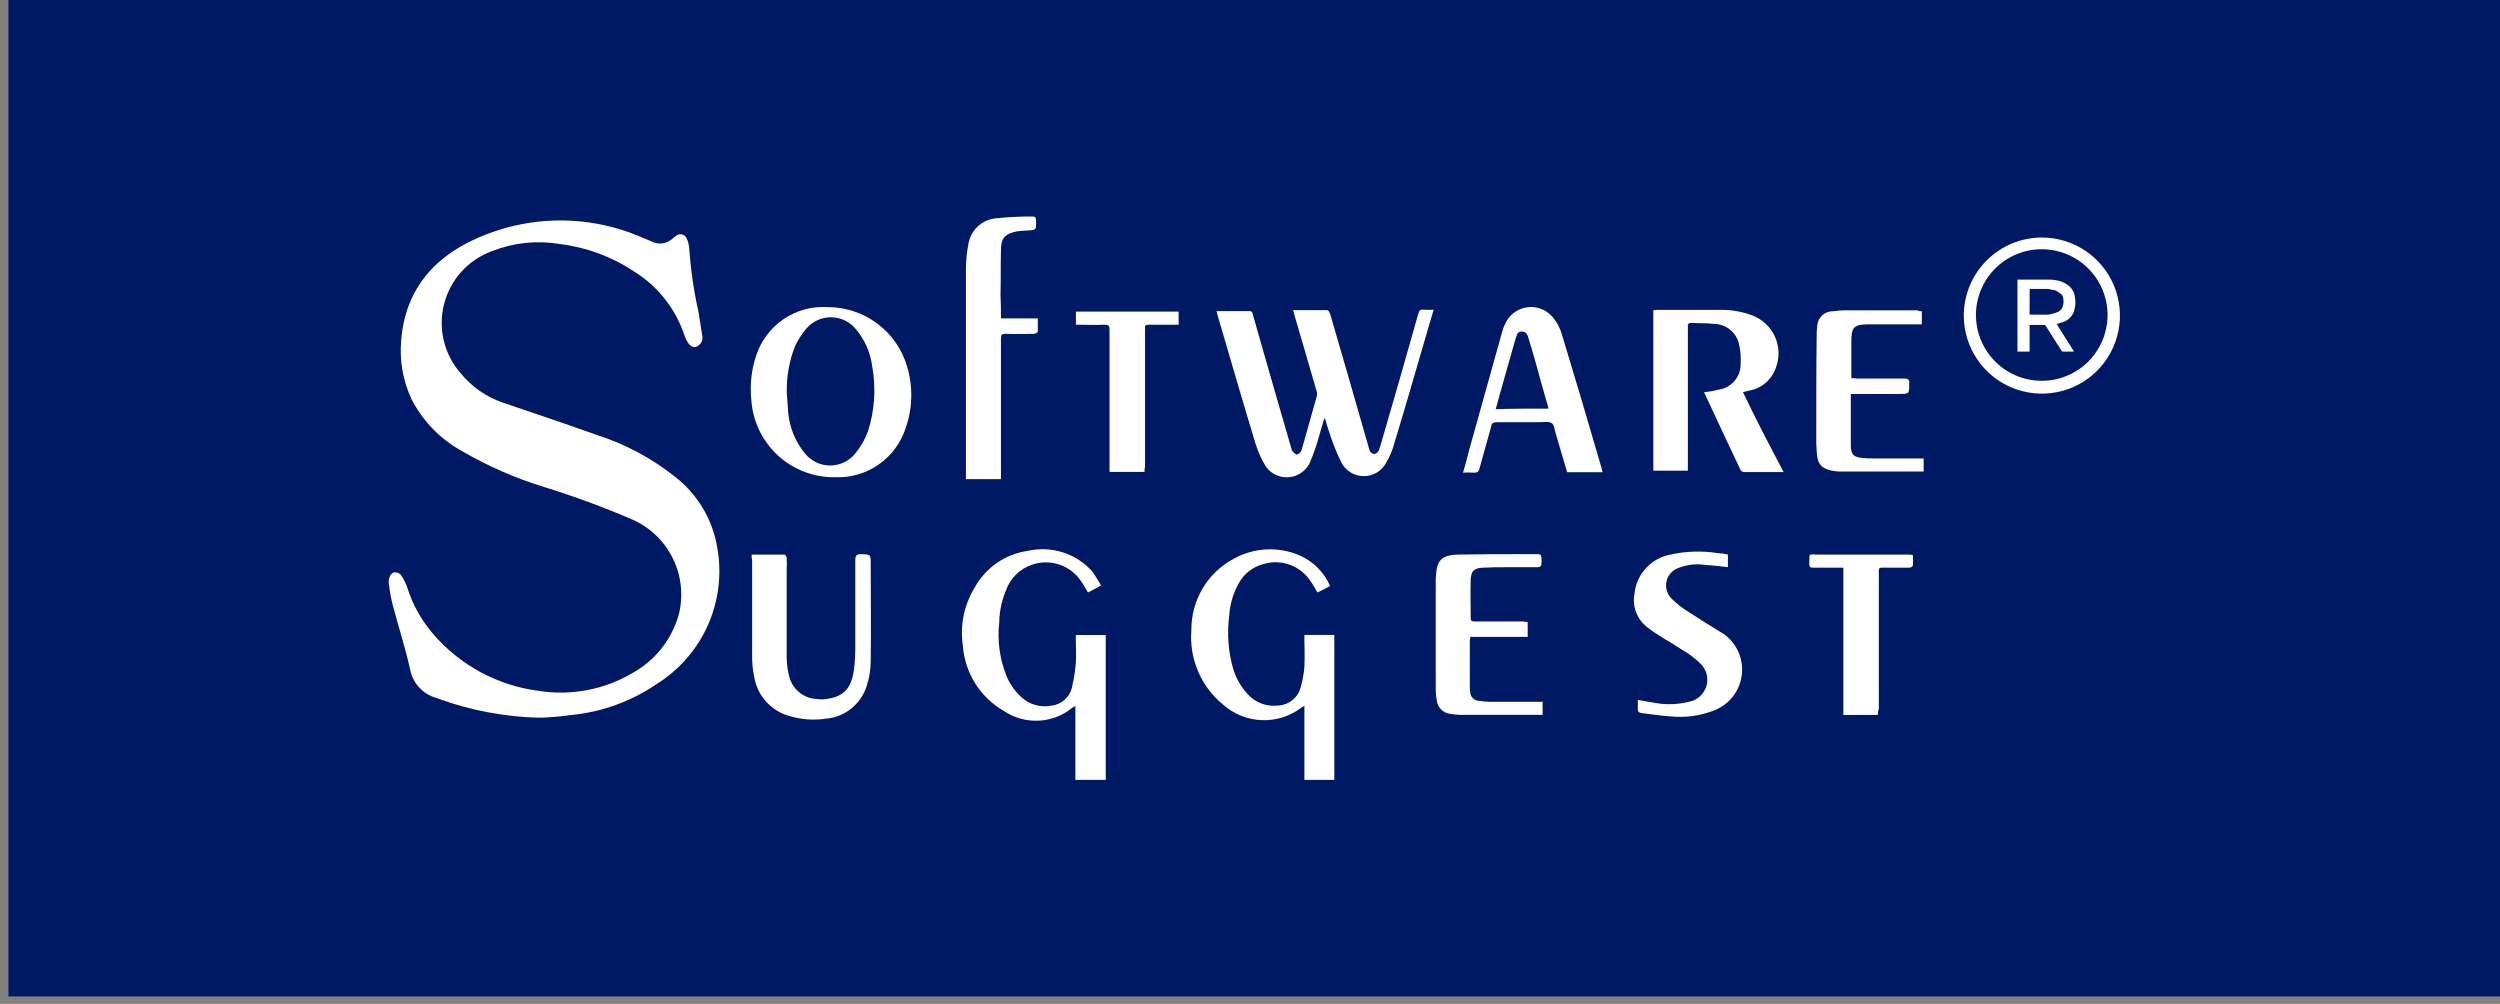 <svg width="259" height="104" viewBox="0 0 259 104" fill="none" xmlns="http://www.w3.org/2000/svg">
<rect x="0" y="0" width="259" height="104" fill="#808080" stroke="none"/>
<g clip-path="url(#clip0_6001_207)">
<path d="M259.001 0H0.877V103.226H259.001V0Z" fill="#001965"/>
<path d="M55.932 74.356C52.35 74.275 48.805 73.613 45.436 72.395C45.365 72.345 45.282 72.313 45.195 72.303C44.51 72.112 43.893 71.733 43.414 71.208C42.935 70.683 42.613 70.034 42.485 69.336C41.993 67.105 41.271 64.916 40.691 62.681C40.511 61.992 40.382 61.291 40.303 60.583C40.245 60.326 40.262 60.057 40.351 59.809C40.382 59.698 40.437 59.596 40.512 59.509C40.587 59.422 40.681 59.353 40.786 59.307C40.916 59.285 41.05 59.293 41.177 59.333C41.303 59.373 41.418 59.442 41.511 59.536C41.803 59.94 42.031 60.386 42.189 60.858C42.74 62.619 43.645 64.248 44.849 65.647C47.654 68.933 51.588 71.05 55.876 71.582C59.22 72.1 62.639 71.439 65.549 69.712C66.715 69.064 67.739 68.19 68.561 67.141C69.383 66.091 69.987 64.888 70.337 63.601C70.807 61.672 70.585 59.638 69.71 57.855C68.835 56.072 67.363 54.652 65.549 53.841C62.565 52.553 59.514 51.426 56.409 50.466C53.421 49.553 50.548 48.297 47.848 46.724C45.607 45.491 43.788 43.614 42.625 41.336C41.745 39.442 41.379 37.351 41.562 35.271C41.993 29.751 45.285 26.194 50.511 24.232C54.974 22.525 59.884 22.381 64.439 23.822C65.503 24.141 66.471 24.596 67.487 25.008C67.844 25.195 68.251 25.265 68.65 25.208C69.05 25.151 69.421 24.969 69.712 24.689C69.808 24.598 69.905 24.552 70.002 24.461C70.081 24.386 70.177 24.33 70.281 24.298C70.385 24.266 70.496 24.259 70.603 24.276C70.711 24.294 70.813 24.336 70.902 24.4C70.99 24.463 71.063 24.546 71.114 24.643C71.278 24.986 71.377 25.357 71.405 25.737C71.558 27.963 71.881 30.173 72.371 32.35C72.516 33.17 72.613 33.991 72.759 34.813C72.802 35.031 72.768 35.257 72.662 35.452C72.53 35.679 72.325 35.856 72.081 35.954C71.955 35.964 71.828 35.944 71.71 35.897C71.592 35.849 71.487 35.775 71.403 35.68C71.161 35.368 70.98 35.011 70.872 34.631C69.954 31.948 68.143 29.662 65.74 28.155C63.421 26.602 60.768 25.617 57.996 25.281C55.636 24.881 53.211 25.134 50.983 26.012C49.77 26.45 48.682 27.179 47.814 28.135C46.947 29.09 46.326 30.243 46.007 31.494C45.687 32.744 45.678 34.053 45.981 35.307C46.283 36.562 46.888 37.723 47.743 38.69C48.876 40.073 50.37 41.115 52.06 41.701C55.3 42.795 58.54 43.894 61.733 45.03C64.718 45.973 67.505 47.457 69.954 49.408C72.27 51.209 73.823 53.816 74.305 56.71C74.796 59.42 74.464 62.215 73.352 64.734C72.239 67.254 70.397 69.382 68.063 70.845C65.404 72.666 62.325 73.78 59.115 74.084C58.06 74.23 56.997 74.321 55.932 74.356Z" fill="white"/>
<path d="M137.157 43.472C136.916 44.247 136.722 45.021 136.479 45.795C136.248 46.553 135.974 47.296 135.657 48.022C135.448 48.422 135.141 48.763 134.764 49.011C134.387 49.259 133.953 49.407 133.503 49.441C133.053 49.475 132.601 49.394 132.191 49.205C131.781 49.016 131.426 48.726 131.16 48.361C130.708 47.635 130.351 46.855 130.096 46.039C128.742 41.583 127.436 37.08 126.13 32.62C126.082 32.474 126.082 32.377 126.033 32.233H129.468C129.758 32.233 129.758 32.475 129.806 32.62L131.547 38.72C132.272 41.287 133.046 43.853 133.772 46.42C133.819 46.516 133.819 46.662 133.869 46.71C134.013 46.856 134.207 47.097 134.353 47.097C134.462 47.068 134.563 47.013 134.647 46.937C134.731 46.861 134.796 46.767 134.837 46.661L136.433 40.995C136.463 40.816 136.447 40.633 136.385 40.462C135.611 37.848 134.886 35.282 134.112 32.666C134.065 32.52 134.016 32.327 133.968 32.133H137.499C137.596 32.133 137.74 32.327 137.789 32.472C138.467 34.749 139.096 37.025 139.772 39.3C140.449 41.672 141.126 44.045 141.803 46.369C141.851 46.466 141.851 46.612 141.9 46.709C141.997 46.854 142.19 47.048 142.335 47.048C142.437 47.033 142.533 46.995 142.618 46.936C142.702 46.877 142.771 46.799 142.819 46.709C142.938 46.425 143.035 46.134 143.109 45.836C144.415 41.381 145.673 36.976 146.93 32.52C147.026 32.181 147.123 32.036 147.51 32.084C147.849 32.108 148.188 32.108 148.526 32.084C148.188 33.198 147.898 34.263 147.559 35.377C146.544 38.861 145.528 42.399 144.462 45.884C144.273 46.616 143.979 47.318 143.591 47.967C143.365 48.379 143.033 48.723 142.629 48.962C142.225 49.202 141.763 49.328 141.293 49.328C140.824 49.328 140.362 49.202 139.958 48.962C139.554 48.723 139.222 48.379 138.996 47.967C138.499 46.968 138.078 45.933 137.739 44.87C137.546 44.337 137.401 43.804 137.255 43.273C137.205 43.472 137.157 43.472 137.157 43.472Z" fill="white"/>
<path d="M184.779 48.903H180.668C180.601 48.896 180.537 48.875 180.479 48.842C180.421 48.809 180.37 48.764 180.33 48.71C179.073 46.047 177.814 43.383 176.557 40.671V40.623C177.032 40.59 177.502 40.508 177.96 40.381C178.599 40.312 179.192 40.014 179.628 39.542C180.064 39.071 180.314 38.456 180.331 37.814C180.387 37.05 180.321 36.282 180.136 35.538C179.98 34.966 179.639 34.462 179.167 34.103C178.695 33.744 178.118 33.551 177.525 33.552C176.751 33.456 176.026 33.503 175.251 33.456C174.962 33.456 174.816 33.552 174.864 33.843V48.759H171.285V32.15C171.43 32.15 171.525 32.101 171.672 32.101H178.153C179.308 32.073 180.458 32.27 181.538 32.681C182.06 32.877 182.538 33.175 182.943 33.557C183.348 33.94 183.673 34.399 183.899 34.909C184.124 35.419 184.245 35.968 184.256 36.525C184.266 37.083 184.164 37.636 183.958 38.154C183.743 38.758 183.368 39.292 182.875 39.701C182.381 40.11 181.785 40.378 181.152 40.476C180.957 40.524 180.814 40.573 180.571 40.622C181.925 43.48 183.328 46.143 184.779 48.903Z" fill="white"/>
<path d="M114.069 60.653C113.585 60.943 113.15 61.137 112.715 61.379C112.474 60.992 112.28 60.605 112.037 60.266C111.499 59.433 110.694 58.808 109.754 58.491C108.814 58.175 107.795 58.186 106.862 58.523C106.264 58.731 105.72 59.069 105.268 59.513C104.816 59.957 104.469 60.495 104.25 61.089C103.793 62.145 103.546 63.279 103.524 64.43C103.313 66.264 103.545 68.123 104.202 69.849C104.523 70.713 105.037 71.491 105.706 72.125C106.129 72.549 106.652 72.859 107.226 73.028C107.801 73.198 108.409 73.22 108.994 73.094C109.465 73.031 109.907 72.833 110.266 72.523C110.626 72.214 110.889 71.807 111.022 71.351C111.237 70.476 111.382 69.586 111.457 68.688C111.504 67.865 111.457 67.09 111.457 66.267V65.783H114.554V80.797H111.409V73.146C111.215 73.243 111.168 73.292 111.071 73.339C110.075 74.147 108.845 74.611 107.564 74.664C106.283 74.716 105.019 74.353 103.961 73.63C102.763 72.936 101.754 71.96 101.02 70.787C100.287 69.614 99.852 68.279 99.753 66.899C99.442 64.818 99.87 62.694 100.963 60.895C101.52 59.872 102.309 58.993 103.267 58.328C104.225 57.664 105.326 57.233 106.48 57.07C107.693 56.795 108.958 56.852 110.141 57.236C111.324 57.62 112.382 58.315 113.203 59.249C113.537 59.738 113.778 60.169 114.069 60.653Z" fill="white"/>
<path d="M137.796 60.702C137.361 60.944 136.925 61.186 136.49 61.379C136.248 60.992 136.055 60.605 135.812 60.266C135.308 59.47 134.559 58.861 133.678 58.529C132.796 58.197 131.831 58.16 130.927 58.426C130.356 58.567 129.823 58.831 129.363 59.199C128.904 59.567 128.53 60.03 128.267 60.556C127.728 61.557 127.414 62.665 127.348 63.8C127.112 65.614 127.244 67.457 127.735 69.219C128.022 70.211 128.535 71.123 129.235 71.882C129.628 72.33 130.124 72.674 130.68 72.885C131.237 73.096 131.836 73.167 132.427 73.093C132.965 73.066 133.48 72.869 133.898 72.529C134.316 72.189 134.615 71.725 134.75 71.204C134.949 70.508 135.079 69.795 135.137 69.073C135.185 68.153 135.137 67.184 135.137 66.264V65.781H138.235V80.797H135.137V73.147C135.031 73.175 134.932 73.225 134.847 73.293C133.669 74.196 132.213 74.66 130.729 74.608C129.246 74.555 127.827 73.987 126.716 73.002C125.581 72.076 124.688 70.886 124.115 69.538C123.542 68.189 123.306 66.721 123.427 65.26C123.416 63.755 123.815 62.275 124.582 60.979C125.349 59.683 126.455 58.62 127.781 57.906C128.828 57.316 129.998 56.978 131.199 56.919C132.399 56.86 133.597 57.082 134.697 57.566C136.083 58.192 137.187 59.309 137.796 60.702Z" fill="white"/>
<path d="M86.54 49.442C84.333 49.481 82.196 48.667 80.574 47.169C78.953 45.672 77.971 43.606 77.835 41.404C77.678 39.885 77.843 38.351 78.319 36.901C78.812 35.342 79.815 33.995 81.165 33.073C82.515 32.151 84.135 31.709 85.767 31.817C87.624 31.818 89.429 32.423 90.912 33.54C92.395 34.657 93.475 36.226 93.988 38.01C94.594 40.073 94.544 42.273 93.843 44.306C93.357 45.843 92.379 47.179 91.059 48.107C89.74 49.035 88.152 49.504 86.54 49.442ZM81.506 40.581C81.554 41.258 81.603 41.984 81.651 42.663C81.776 44.244 82.384 45.748 83.392 46.973C83.706 47.364 84.103 47.679 84.555 47.896C85.007 48.113 85.502 48.226 86.004 48.226C86.505 48.226 87 48.113 87.452 47.896C87.904 47.679 88.301 47.364 88.615 46.973C89.17 46.289 89.611 45.521 89.921 44.697C90.621 42.507 90.77 40.178 90.356 37.917C90.17 36.506 89.582 35.178 88.663 34.092C88.353 33.713 87.964 33.408 87.523 33.197C87.082 32.985 86.6 32.873 86.111 32.869C85.622 32.864 85.138 32.967 84.693 33.169C84.249 33.372 83.854 33.67 83.537 34.042C83.078 34.59 82.687 35.192 82.375 35.835C81.781 37.344 81.487 38.954 81.509 40.575L81.506 40.581Z" fill="white"/>
<path d="M103.698 32.986H107.518V34.342C107.518 34.439 107.277 34.584 107.131 34.584C106.165 34.584 105.149 34.634 104.181 34.584C103.794 34.584 103.697 34.681 103.697 35.068V49.639H100.07V27.756C100.078 26.959 100.159 26.164 100.31 25.381C100.402 24.673 100.728 24.017 101.237 23.517C101.746 23.017 102.408 22.702 103.117 22.623C104.404 22.487 105.696 22.423 106.989 22.43C107.231 22.43 107.327 22.526 107.327 22.769C107.375 23.835 107.375 23.835 106.361 23.883C106.005 23.891 105.649 23.923 105.297 23.979C104.136 24.222 103.701 24.657 103.701 25.868C103.653 27.417 103.701 29.015 103.653 30.565C103.698 31.388 103.698 32.163 103.698 32.986Z" fill="white"/>
<path d="M77.872 57.457H81.258C81.355 57.457 81.499 57.651 81.499 57.796C81.523 58.216 81.523 58.636 81.499 59.056V68.159C81.513 68.897 81.627 69.63 81.837 70.338C82.043 70.936 82.426 71.456 82.936 71.828C83.447 72.2 84.059 72.407 84.691 72.421C85.078 72.477 85.472 72.461 85.852 72.372C87.449 72.129 88.222 71.21 88.465 69.418C88.561 68.68 88.609 67.936 88.609 67.191V57.99C88.609 57.554 88.754 57.409 89.19 57.409C90.206 57.457 90.206 57.409 90.206 58.426C90.206 61.767 90.253 65.109 90.206 68.449C90.207 69.355 90.06 70.254 89.771 71.112C89.478 72.022 88.922 72.825 88.173 73.42C87.424 74.014 86.516 74.374 85.563 74.453C84.335 74.64 83.081 74.557 81.888 74.21C80.911 73.962 80.031 73.429 79.359 72.679C78.687 71.928 78.254 70.995 78.115 69.998C77.981 69.344 77.916 68.679 77.921 68.012V58.038C77.874 57.848 77.858 57.652 77.872 57.457Z" fill="white"/>
<path d="M166.033 48.92H162.357L161.196 44.998C161.051 44.61 161.051 44.029 160.761 43.836C160.47 43.644 159.939 43.739 159.504 43.739H155.054C154.667 43.739 154.522 43.885 154.473 44.223C154.086 45.676 153.651 47.129 153.264 48.581C153.167 48.871 153.07 48.968 152.732 48.968C152.345 48.944 151.957 48.944 151.57 48.968C151.812 48.145 152.005 47.419 152.199 46.645C153.36 42.529 154.472 38.462 155.633 34.346C155.701 34.078 155.798 33.818 155.924 33.572C156.12 33.119 156.427 32.723 156.817 32.421C157.206 32.119 157.666 31.92 158.153 31.843C158.641 31.766 159.139 31.813 159.603 31.98C160.068 32.146 160.482 32.428 160.809 32.797C161.286 33.342 161.633 33.988 161.824 34.687C163.227 39.286 164.581 43.886 165.935 48.536C165.956 48.666 165.989 48.795 166.033 48.92ZM160.423 42.339C160.375 42.194 160.375 42.049 160.326 41.952L159.745 39.919C159.31 38.321 158.874 36.723 158.391 35.173C158.294 34.786 158.15 34.302 157.617 34.35C157.133 34.35 157.133 34.834 156.988 35.173C156.941 35.27 156.941 35.416 156.892 35.512C156.504 36.819 156.166 38.127 155.779 39.435C155.489 40.404 155.247 41.37 154.957 42.389C156.795 42.334 158.585 42.334 160.421 42.334L160.423 42.339Z" fill="white"/>
<path d="M199.101 32.244V33.6H193.589C192.089 33.6 191.798 33.89 191.798 35.343V39.169C192.04 39.169 192.233 39.217 192.379 39.217H197.264C197.699 39.217 197.845 39.362 197.796 39.75C197.796 40.815 197.796 40.815 196.732 40.815H191.744V46.093C191.744 47.062 191.986 47.352 192.954 47.449C193.404 47.489 193.856 47.505 194.307 47.497H199.29V48.853H190.825C190.566 48.861 190.307 48.845 190.051 48.805C188.745 48.611 188.261 48.128 188.213 46.772C188.164 46.239 188.164 45.755 188.164 45.223C188.164 41.591 188.164 37.96 188.213 34.377C188.213 34.183 188.261 33.99 188.261 33.796C188.278 33.374 188.459 32.976 188.767 32.686C189.074 32.397 189.483 32.239 189.905 32.248C190.29 32.191 190.678 32.159 191.067 32.151H198.661C198.794 32.228 198.948 32.261 199.101 32.244Z" fill="white"/>
<path d="M158.268 64.43V65.978H152.319C152.319 66.172 152.271 66.318 152.271 66.462V71.107C152.263 71.302 152.279 71.497 152.319 71.688C152.319 71.809 152.343 71.928 152.389 72.04C152.435 72.151 152.502 72.253 152.588 72.338C152.673 72.424 152.775 72.492 152.886 72.538C152.998 72.584 153.117 72.608 153.238 72.608C153.606 72.666 153.978 72.699 154.351 72.705H159.815V74.061H151.351C150.995 74.052 150.64 74.02 150.288 73.964C149.914 73.93 149.564 73.766 149.299 73.501C149.034 73.235 148.87 72.885 148.837 72.511C148.779 72.159 148.746 71.802 148.74 71.445V60.023C148.748 59.666 148.781 59.31 148.837 58.958C149.031 57.941 149.611 57.505 150.916 57.457C153.383 57.409 155.898 57.409 158.364 57.409H159.38C159.477 57.409 159.67 57.506 159.67 57.603C159.719 57.924 159.719 58.251 159.67 58.572C159.67 58.669 159.429 58.765 159.283 58.765H155.946C155.171 58.765 154.397 58.765 153.623 58.813C152.704 58.861 152.413 59.152 152.366 60.023C152.318 61.38 152.366 62.687 152.366 64.043C152.366 64.382 152.559 64.382 152.801 64.382H157.834C157.973 64.431 158.121 64.448 158.268 64.43Z" fill="white"/>
<path d="M169.679 72.516C170.355 72.613 171.033 72.759 171.661 72.856C172.756 73.026 173.874 72.976 174.949 72.71C175.373 72.637 175.769 72.448 176.092 72.163C176.415 71.878 176.652 71.509 176.778 71.097C176.903 70.686 176.912 70.247 176.802 69.831C176.693 69.414 176.47 69.037 176.158 68.74C175.576 68.176 174.926 67.688 174.222 67.287C173.061 66.512 171.805 65.883 170.692 65.01C170.156 64.609 169.745 64.063 169.505 63.438C169.265 62.812 169.207 62.132 169.337 61.475C169.441 60.493 169.86 59.571 170.532 58.847C171.203 58.122 172.09 57.634 173.062 57.456C174.682 57.093 176.357 57.043 177.996 57.31C178.189 57.31 178.334 57.358 178.528 57.358C178.673 57.405 178.818 57.405 179.012 57.454V58.759C178.189 58.662 177.367 58.565 176.594 58.516C175.713 58.391 174.815 58.491 173.983 58.807C173.658 58.902 173.365 59.081 173.131 59.327C172.898 59.572 172.734 59.875 172.655 60.204C172.577 60.533 172.587 60.877 172.684 61.202C172.781 61.526 172.962 61.819 173.209 62.05C173.734 62.57 174.318 63.025 174.95 63.407C176.159 64.181 177.367 64.955 178.578 65.683C179.233 66.147 179.752 66.778 180.083 67.509C180.414 68.24 180.544 69.047 180.46 69.845C180.377 70.643 180.082 71.405 179.607 72.052C179.132 72.699 178.493 73.208 177.756 73.527C176.442 74.079 175.02 74.328 173.596 74.253C172.387 74.205 171.225 74.01 170.017 73.866C169.776 73.818 169.679 73.72 169.679 73.479V72.516Z" fill="white"/>
<path d="M118.574 48.891H114.947V34.173C114.947 33.737 114.85 33.64 114.415 33.64C113.449 33.689 112.479 33.64 111.465 33.64V32.284H122.105V33.64H118.961C118.719 33.64 118.574 33.737 118.623 33.979V48.312C118.578 48.502 118.562 48.697 118.574 48.891Z" fill="white"/>
<path d="M194.549 74.066H190.971V58.813H187.827C187.538 58.813 187.439 58.716 187.439 58.426C187.488 57.215 187.295 57.457 188.407 57.457H197.548C197.759 57.45 197.97 57.466 198.177 57.504C198.202 57.859 198.202 58.215 198.177 58.57C198.177 58.667 197.936 58.813 197.839 58.813H195.422C194.551 58.813 194.648 58.716 194.648 59.587V73.437C194.572 73.638 194.538 73.852 194.549 74.066Z" fill="white"/>
<path d="M211.526 24.608C213.126 24.606 214.691 25.078 216.023 25.965C217.354 26.852 218.393 28.114 219.007 29.592C219.621 31.069 219.783 32.695 219.472 34.265C219.161 35.834 218.392 37.276 217.261 38.408C216.13 39.54 214.689 40.312 213.12 40.625C211.55 40.938 209.924 40.778 208.445 40.166C206.966 39.555 205.702 38.518 204.813 37.188C203.924 35.858 203.449 34.294 203.449 32.694C203.452 30.552 204.303 28.499 205.817 26.983C207.331 25.468 209.383 24.613 211.526 24.608ZM204.708 32.647C204.71 33.994 205.111 35.311 205.862 36.431C206.612 37.551 207.678 38.423 208.924 38.937C210.17 39.452 211.54 39.585 212.862 39.321C214.184 39.057 215.398 38.407 216.351 37.453C217.303 36.499 217.952 35.284 218.214 33.962C218.476 32.64 218.341 31.27 217.824 30.025C217.308 28.78 216.434 27.716 215.313 26.968C214.192 26.219 212.874 25.82 211.526 25.82C210.63 25.819 209.742 25.996 208.914 26.339C208.086 26.682 207.334 27.185 206.701 27.819C206.067 28.453 205.565 29.206 205.223 30.035C204.881 30.863 204.706 31.75 204.708 32.647Z" fill="white"/>
<path d="M213.074 33.566C213.655 34.535 214.282 35.455 214.863 36.423H213.701C213.653 36.423 213.653 36.423 213.604 36.375C213.024 35.504 212.493 34.632 211.912 33.712C211.863 33.663 211.863 33.663 211.816 33.663H210.267V36.423H209.01V28.966H212.3C212.659 28.967 213.017 29.016 213.363 29.112C213.658 29.191 213.936 29.322 214.185 29.499C214.544 29.737 214.803 30.099 214.91 30.516C214.967 30.738 214.999 30.965 215.007 31.193C215.024 31.487 214.991 31.781 214.91 32.064C214.872 32.273 214.79 32.471 214.669 32.645C214.412 33.037 214.014 33.314 213.558 33.419C213.412 33.469 213.268 33.519 213.074 33.566ZM210.268 32.597H212.058C212.189 32.605 212.32 32.588 212.445 32.548C212.64 32.499 212.784 32.452 212.978 32.402C213.095 32.363 213.208 32.314 213.317 32.257C213.413 32.198 213.497 32.12 213.563 32.029C213.63 31.937 213.677 31.834 213.704 31.724C213.793 31.459 213.81 31.174 213.753 30.901C213.744 30.803 213.714 30.709 213.664 30.625C213.614 30.541 213.545 30.47 213.464 30.417L213.027 30.126C212.922 30.072 212.807 30.039 212.689 30.029C212.606 30.037 212.522 30.02 212.448 29.98C212.351 29.98 212.207 29.931 212.11 29.931H210.272L210.268 32.597Z" fill="white"/>
</g>
<defs>
<clipPath id="clip0_6001_207">
<rect width="258.124" height="103.226" fill="white" transform="translate(0.877)"/>
</clipPath>
</defs>
</svg>
